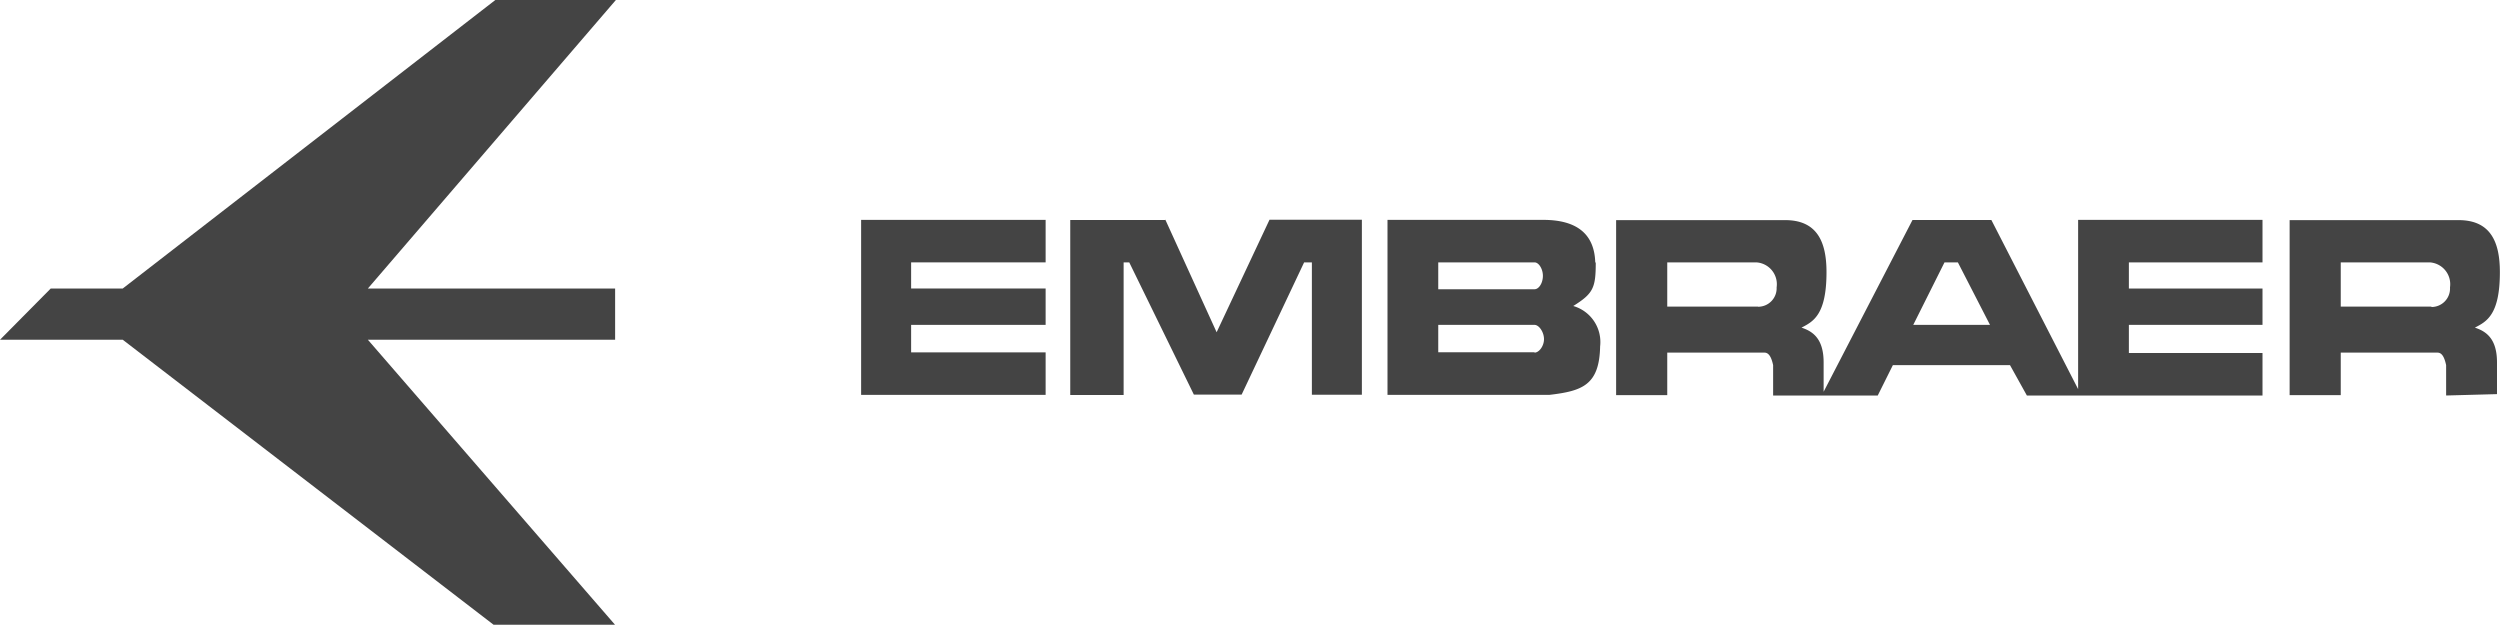 <?xml version="1.0" encoding="UTF-8"?>
<svg xmlns="http://www.w3.org/2000/svg" id="Layer_1" data-name="Layer 1" viewBox="0 0 200 49.98">
  <defs>
    <style>.cls-1{fill:#444;fill-rule:evenodd;}</style>
  </defs>
  <path class="cls-1" d="M143.19,42.61h-7.57v14h4.27V46h.45l5.17,10.58h3.82l5-10.58h.62V56.59h4v-14h-7.39l-4.23,9-4.1-9Zm29.57,10.58h-7.7V51h7.7c.37,0,.76.59.76,1.14s-.39,1.08-.76,1.08ZM177.62,46c-.07-2.26-1.46-3.4-4.16-3.4H161v14h12.95c2.62-.31,4-.77,4.06-3.88a3,3,0,0,0-2.15-3.23c1.6-1,1.8-1.45,1.8-3.47Zm-4.86,0c.37,0,.7.59.67,1.15s-.34,1-.67,1h-7.7V46l7.7,0Zm30.3,5,2.5-5h1.07l2.57,5ZM231,46v-3.4H216.25V56.14l-6.94-13.53H203l-7.11,13.74V54c0-1.92-.89-2.49-1.77-2.78.92-.48,2-1,2-4.44,0-2.36-.71-4.16-3.3-4.16H179.29v14h4.09v-3.4h7.78c.34,0,.55.35.69,1v2.43h8.37l1.21-2.43h9.37l1.35,2.43H231v-3.4H220.31V51H231V48.09H220.31V46Zm-40.36,3.54h-7.26V46h7.12a1.75,1.75,0,0,1,1.63,2A1.48,1.48,0,0,1,190.64,49.55Zm59.12,7V54c0-1.92-.89-2.49-1.77-2.78.92-.48,2-1,2-4.44,0-2.36-.71-4.16-3.3-4.16H233.17v14h4.09v-3.4H245c.35,0,.55.35.69,1v2.43Zm-5.24-7h-7.26V46h7.12A1.75,1.75,0,0,1,246,48a1.48,1.48,0,0,1-1.49,1.57Z" transform="translate(-50 -25.01)"></path>
  <path class="cls-1" d="M50,52.19h9.82L89.5,75h9.71L79.43,52.19H99.21v-4.1H79.43L99.28,25H89.64L59.82,48.09H54.06L50,52.19Z" transform="translate(-50 -25.01)"></path>
  <path class="cls-1" d="M122.89,46h10.76v-3.4H118.89v14h14.76v-3.4H122.89V51h10.76V48.09H122.89Z" transform="translate(-50 -25.01)"></path>
</svg>
